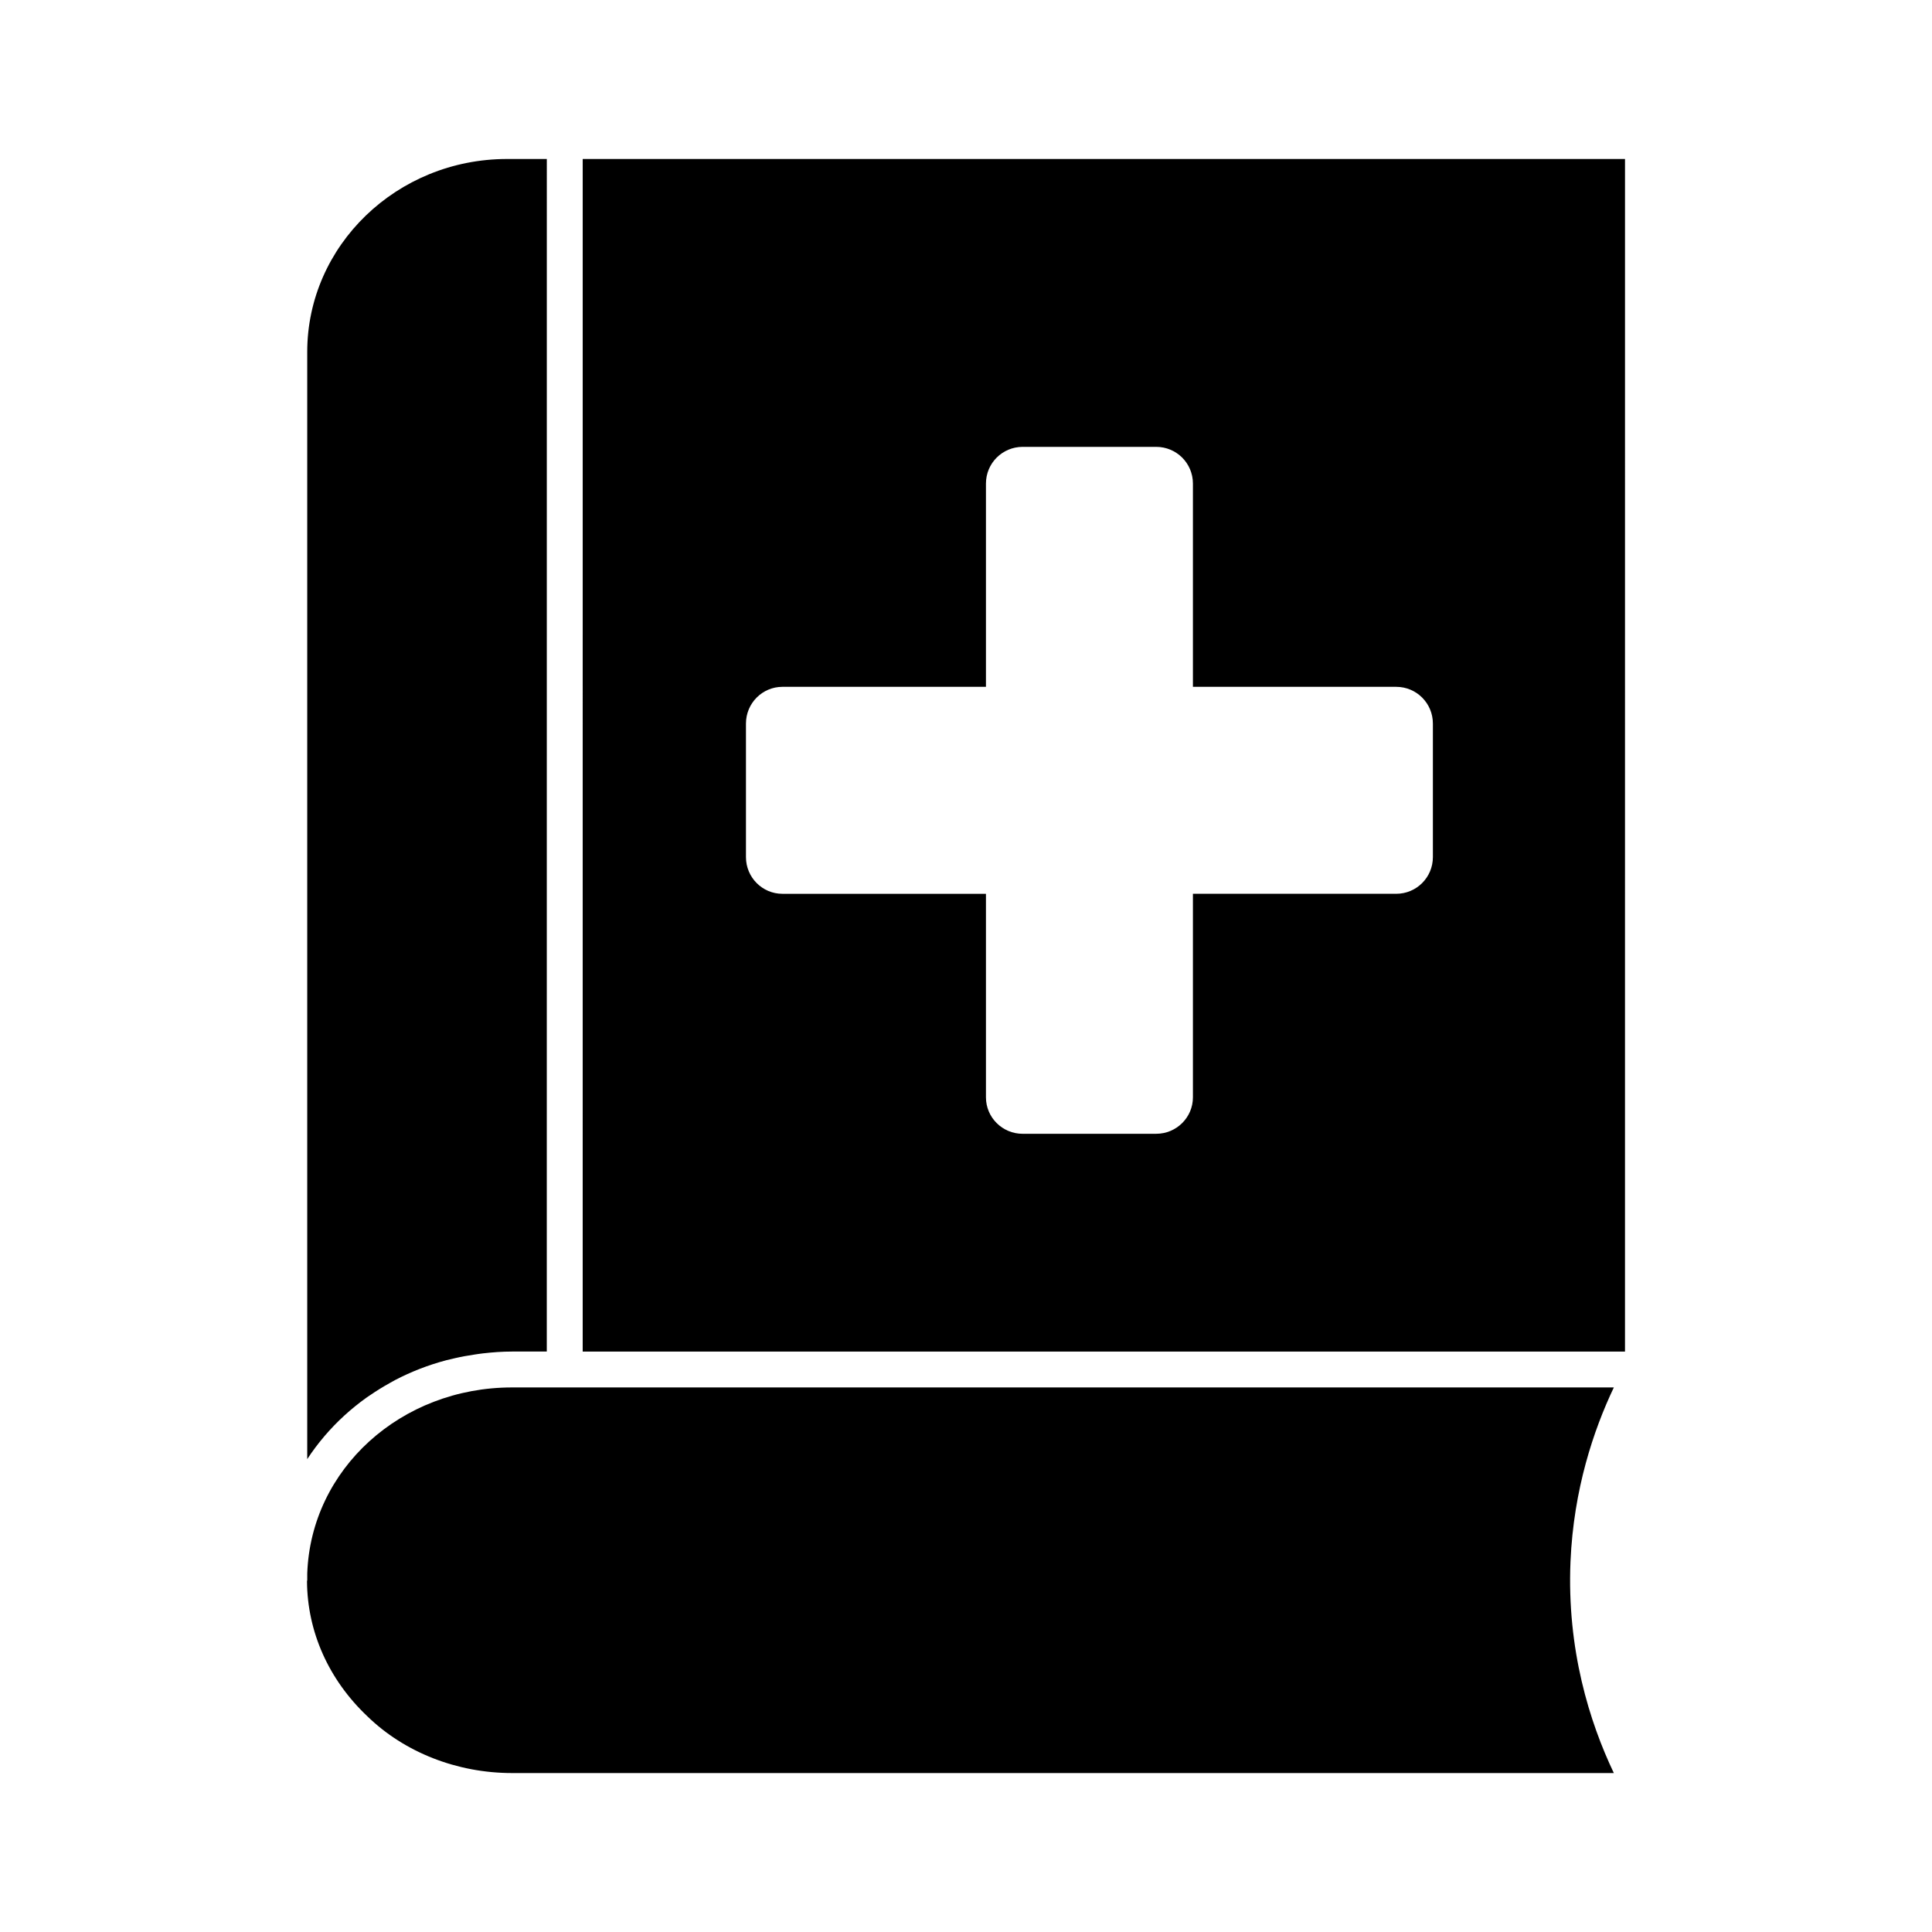 <?xml version="1.0" encoding="UTF-8"?>
<!-- Uploaded to: ICON Repo, www.svgrepo.com, Generator: ICON Repo Mixer Tools -->
<svg fill="#000000" width="800px" height="800px" version="1.1" viewBox="144 144 512 512" xmlns="http://www.w3.org/2000/svg">
 <g>
  <path d="m560.2 557.78c0.828-19.098 6.121-34.82 11.484-46.094h-291.99c-29.457 0-53.289 21.645-54.27 49.277v1.77c0 0.105-0.059 0.199-0.066 0.305 0.086 13.383 5.731 26.086 15.98 35.781 9.848 9.59 23.812 15.059 38.355 15.059h291.99c-6.438-13.531-12.473-32.723-11.484-56.098"/>
  <path d="m230.06 524.5c3.231-3.766 6.93-7.156 11.035-10.094 0.344-0.238 0.684-0.457 1.027-0.695 1.672-1.148 3.414-2.223 5.207-3.215 0.445-0.258 0.875-0.504 1.332-0.742 4.269-2.234 8.84-4.019 13.648-5.285 0.695-0.18 1.398-0.332 2.09-0.496 1.785-0.418 3.602-0.75 5.445-1.016 0.73-0.105 1.453-0.227 2.195-0.305 2.508-0.285 5.047-0.477 7.641-0.477h9.223l0.008-316.04h-10.543c-29.203 0-52.949 22.945-52.949 51.141v293.41c1.387-2.129 2.918-4.164 4.574-6.102 0.027-0.031 0.047-0.059 0.066-0.078"/>
  <path d="m298.42 502.18h276.22l0.004-316.05h-276.22zm225.31-131.04c0 5.379-4.344 9.723-9.723 9.723h-53.871v53.945c0 5.312-4.344 9.656-9.734 9.656l-35.391 0.004c-5.379 0-9.723-4.344-9.723-9.656v-53.945h-53.945c-5.312 0-9.656-4.344-9.656-9.723v-35.391c0-5.391 4.344-9.734 9.656-9.734h53.945v-53.871c0-5.379 4.344-9.723 9.723-9.723h35.391c5.391 0 9.734 4.344 9.734 9.723v53.871h53.871c5.379 0 9.723 4.344 9.723 9.734z"/>
 </g>
</svg>